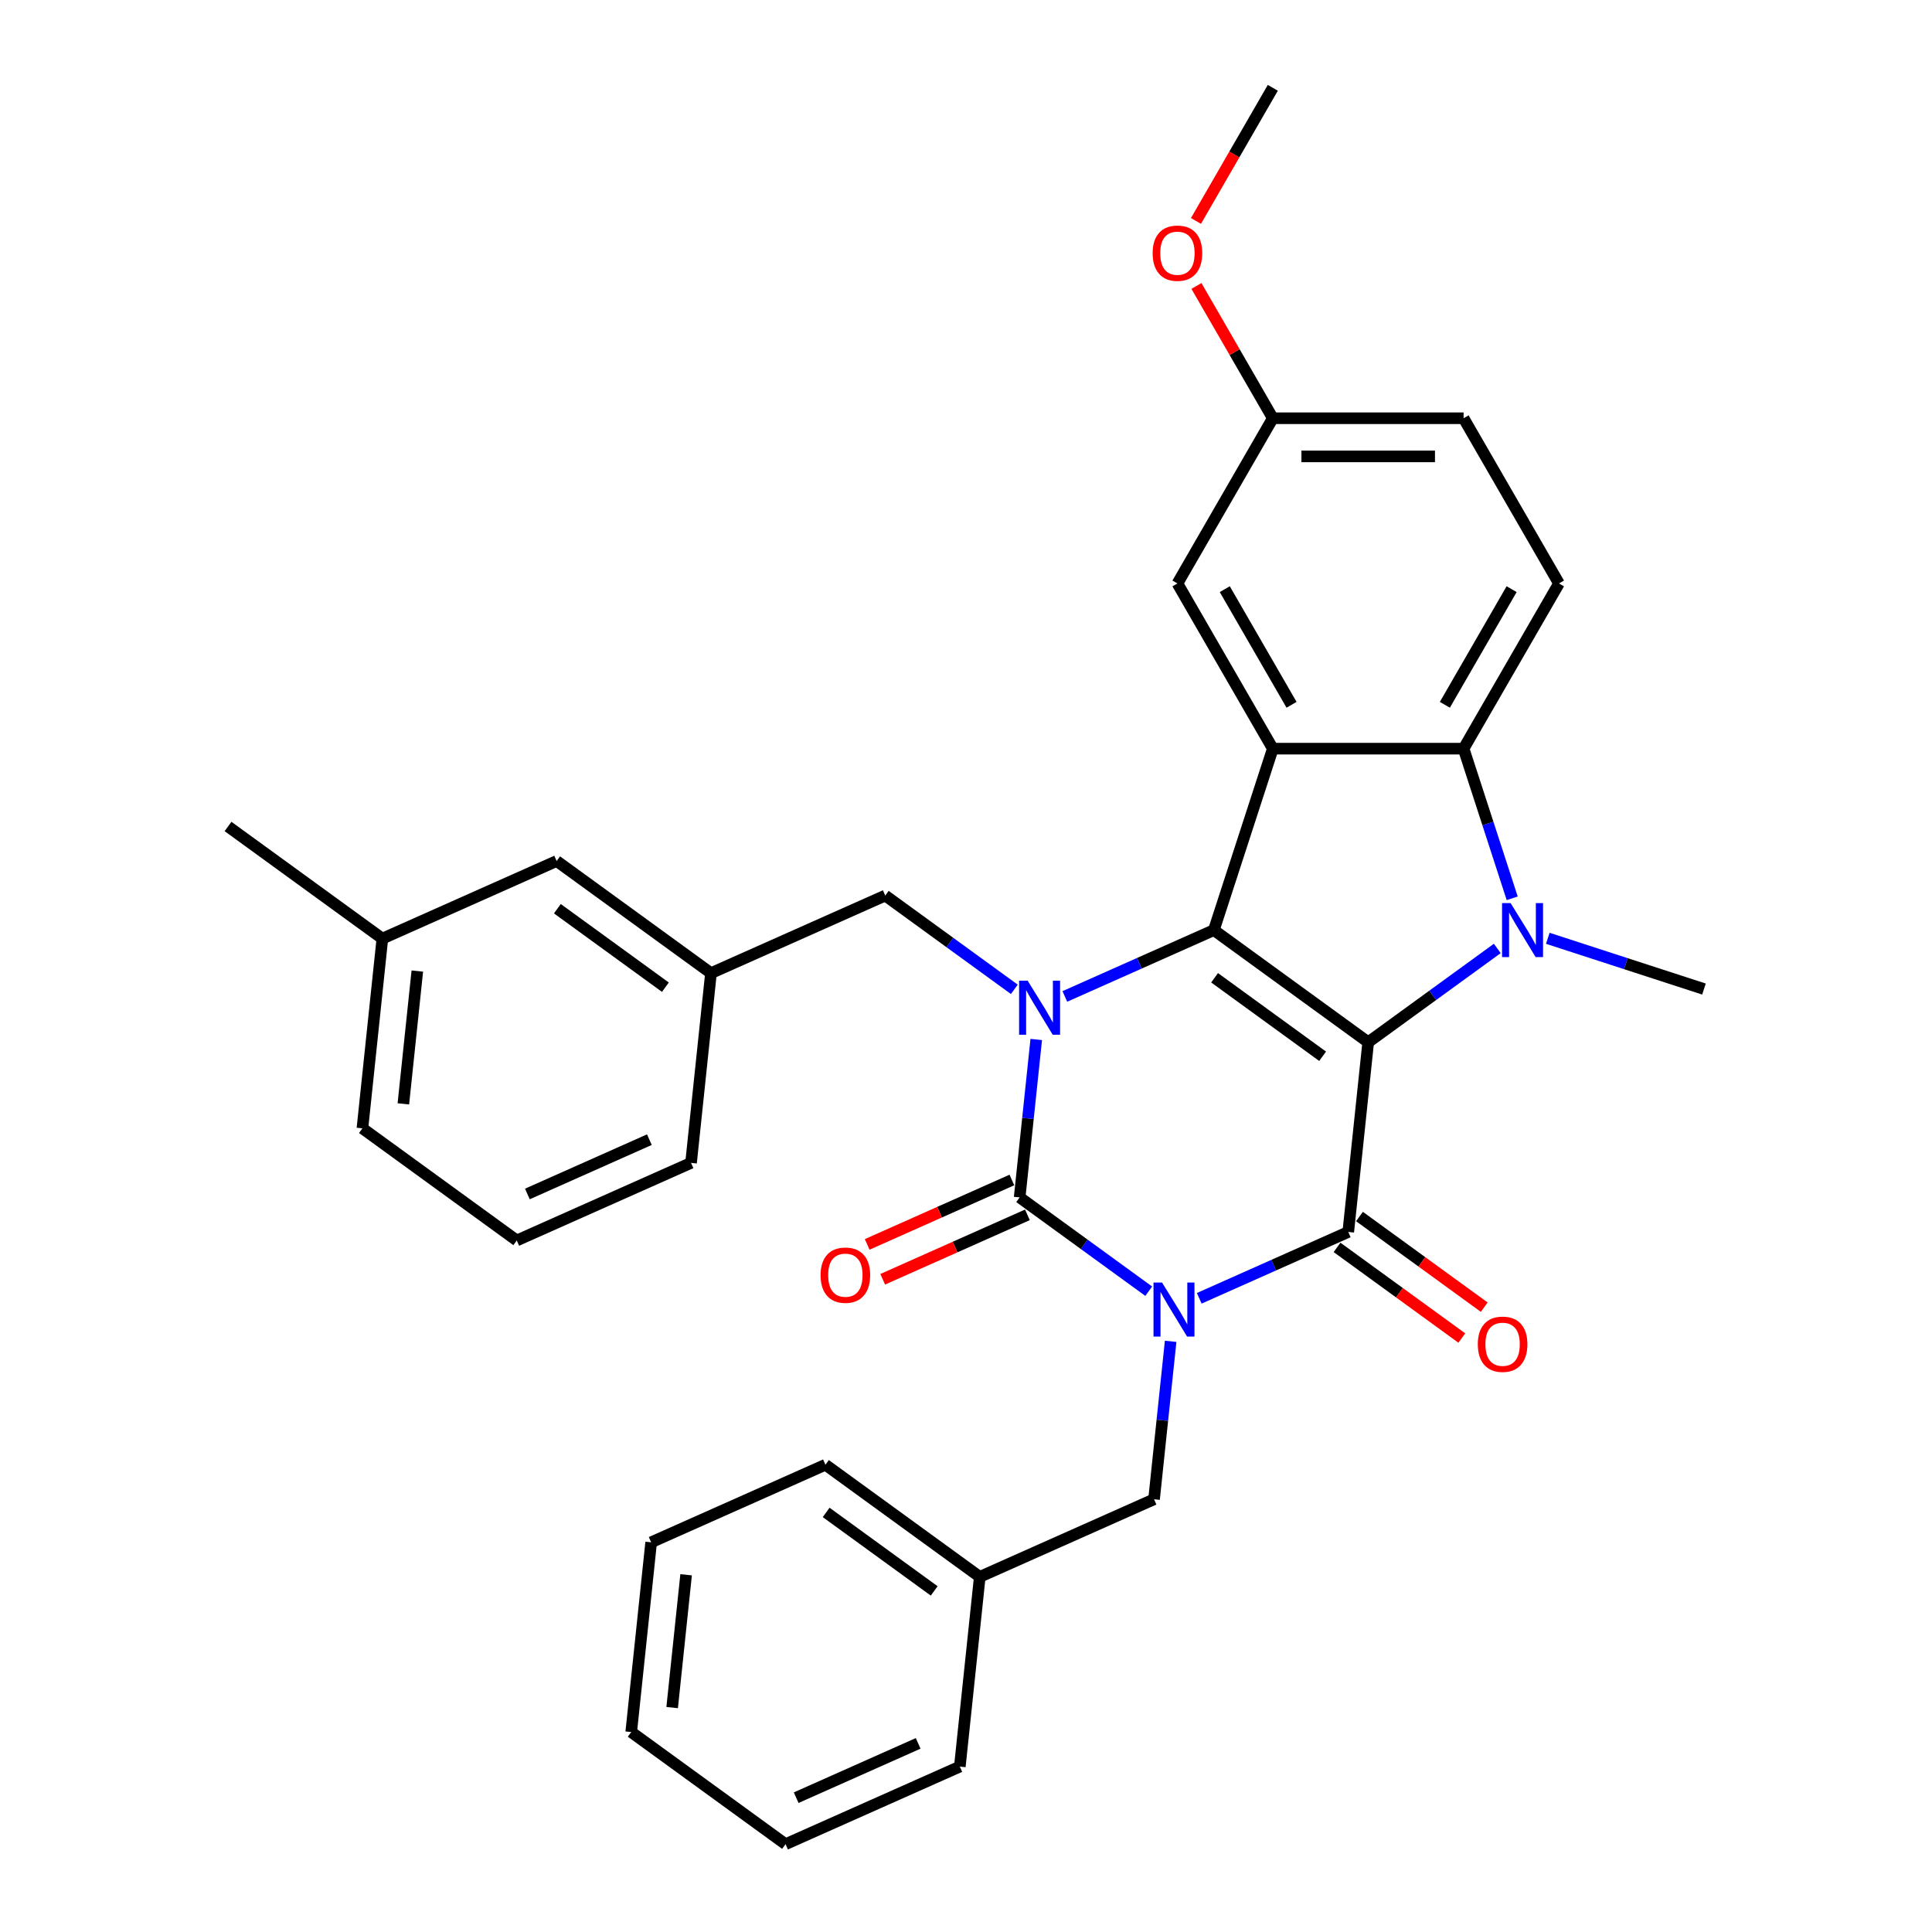 <?xml version='1.0' encoding='iso-8859-1'?>
<svg version='1.1' baseProfile='full'
              xmlns='http://www.w3.org/2000/svg'
                      xmlns:rdkit='http://www.rdkit.org/xml'
                      xmlns:xlink='http://www.w3.org/1999/xlink'
                  xml:space='preserve'
width='1000px' height='1000px' viewBox='0 0 1000 1000'>
<!-- END OF HEADER -->
<rect style='opacity:1.0;fill:#FFFFFF;stroke:none' width='1000' height='1000' x='0' y='0'> </rect>
<path class='bond-1' d='M 708.18,539.456 L 628.295,481.417' style='fill:none;fill-rule:evenodd;stroke:#000000;stroke-width:6px;stroke-linecap:butt;stroke-linejoin:miter;stroke-opacity:1' />
<path class='bond-1' d='M 684.589,546.727 L 628.67,506.099' style='fill:none;fill-rule:evenodd;stroke:#000000;stroke-width:6px;stroke-linecap:butt;stroke-linejoin:miter;stroke-opacity:1' />
<path class='bond-2' d='M 708.18,539.456 L 697.858,637.657' style='fill:none;fill-rule:evenodd;stroke:#000000;stroke-width:6px;stroke-linecap:butt;stroke-linejoin:miter;stroke-opacity:1' />
<path class='bond-5' d='M 708.18,539.456 L 741.585,515.185' style='fill:none;fill-rule:evenodd;stroke:#000000;stroke-width:6px;stroke-linecap:butt;stroke-linejoin:miter;stroke-opacity:1' />
<path class='bond-5' d='M 741.585,515.185 L 774.99,490.915' style='fill:none;fill-rule:evenodd;stroke:#0000FF;stroke-width:6px;stroke-linecap:butt;stroke-linejoin:miter;stroke-opacity:1' />
<path class='bond-0' d='M 620.726,671.998 L 659.292,654.828' style='fill:none;fill-rule:evenodd;stroke:#0000FF;stroke-width:6px;stroke-linecap:butt;stroke-linejoin:miter;stroke-opacity:1' />
<path class='bond-0' d='M 659.292,654.828 L 697.858,637.657' style='fill:none;fill-rule:evenodd;stroke:#000000;stroke-width:6px;stroke-linecap:butt;stroke-linejoin:miter;stroke-opacity:1' />
<path class='bond-3' d='M 594.579,668.321 L 561.174,644.05' style='fill:none;fill-rule:evenodd;stroke:#0000FF;stroke-width:6px;stroke-linecap:butt;stroke-linejoin:miter;stroke-opacity:1' />
<path class='bond-3' d='M 561.174,644.05 L 527.769,619.78' style='fill:none;fill-rule:evenodd;stroke:#000000;stroke-width:6px;stroke-linecap:butt;stroke-linejoin:miter;stroke-opacity:1' />
<path class='bond-8' d='M 605.924,694.269 L 601.628,735.145' style='fill:none;fill-rule:evenodd;stroke:#0000FF;stroke-width:6px;stroke-linecap:butt;stroke-linejoin:miter;stroke-opacity:1' />
<path class='bond-8' d='M 601.628,735.145 L 597.331,776.02' style='fill:none;fill-rule:evenodd;stroke:#000000;stroke-width:6px;stroke-linecap:butt;stroke-linejoin:miter;stroke-opacity:1' />
<path class='bond-4' d='M 628.295,481.417 L 589.729,498.587' style='fill:none;fill-rule:evenodd;stroke:#000000;stroke-width:6px;stroke-linecap:butt;stroke-linejoin:miter;stroke-opacity:1' />
<path class='bond-4' d='M 589.729,498.587 L 551.164,515.758' style='fill:none;fill-rule:evenodd;stroke:#0000FF;stroke-width:6px;stroke-linecap:butt;stroke-linejoin:miter;stroke-opacity:1' />
<path class='bond-6' d='M 628.295,481.417 L 658.808,387.507' style='fill:none;fill-rule:evenodd;stroke:#000000;stroke-width:6px;stroke-linecap:butt;stroke-linejoin:miter;stroke-opacity:1' />
<path class='bond-12' d='M 692.054,645.645 L 724.344,669.105' style='fill:none;fill-rule:evenodd;stroke:#000000;stroke-width:6px;stroke-linecap:butt;stroke-linejoin:miter;stroke-opacity:1' />
<path class='bond-12' d='M 724.344,669.105 L 756.633,692.565' style='fill:none;fill-rule:evenodd;stroke:#FF0000;stroke-width:6px;stroke-linecap:butt;stroke-linejoin:miter;stroke-opacity:1' />
<path class='bond-12' d='M 703.662,629.669 L 735.952,653.128' style='fill:none;fill-rule:evenodd;stroke:#000000;stroke-width:6px;stroke-linecap:butt;stroke-linejoin:miter;stroke-opacity:1' />
<path class='bond-12' d='M 735.952,653.128 L 768.241,676.588' style='fill:none;fill-rule:evenodd;stroke:#FF0000;stroke-width:6px;stroke-linecap:butt;stroke-linejoin:miter;stroke-opacity:1' />
<path class='bond-11' d='M 523.752,610.759 L 486.302,627.433' style='fill:none;fill-rule:evenodd;stroke:#000000;stroke-width:6px;stroke-linecap:butt;stroke-linejoin:miter;stroke-opacity:1' />
<path class='bond-11' d='M 486.302,627.433 L 448.852,644.107' style='fill:none;fill-rule:evenodd;stroke:#FF0000;stroke-width:6px;stroke-linecap:butt;stroke-linejoin:miter;stroke-opacity:1' />
<path class='bond-11' d='M 531.785,628.8 L 494.335,645.474' style='fill:none;fill-rule:evenodd;stroke:#000000;stroke-width:6px;stroke-linecap:butt;stroke-linejoin:miter;stroke-opacity:1' />
<path class='bond-11' d='M 494.335,645.474 L 456.885,662.148' style='fill:none;fill-rule:evenodd;stroke:#FF0000;stroke-width:6px;stroke-linecap:butt;stroke-linejoin:miter;stroke-opacity:1' />
<path class='bond-33' d='M 527.769,619.78 L 532.065,578.904' style='fill:none;fill-rule:evenodd;stroke:#000000;stroke-width:6px;stroke-linecap:butt;stroke-linejoin:miter;stroke-opacity:1' />
<path class='bond-33' d='M 532.065,578.904 L 536.361,538.029' style='fill:none;fill-rule:evenodd;stroke:#0000FF;stroke-width:6px;stroke-linecap:butt;stroke-linejoin:miter;stroke-opacity:1' />
<path class='bond-9' d='M 525.017,512.08 L 491.611,487.81' style='fill:none;fill-rule:evenodd;stroke:#0000FF;stroke-width:6px;stroke-linecap:butt;stroke-linejoin:miter;stroke-opacity:1' />
<path class='bond-9' d='M 491.611,487.81 L 458.206,463.539' style='fill:none;fill-rule:evenodd;stroke:#000000;stroke-width:6px;stroke-linecap:butt;stroke-linejoin:miter;stroke-opacity:1' />
<path class='bond-7' d='M 782.719,464.966 L 770.135,426.237' style='fill:none;fill-rule:evenodd;stroke:#0000FF;stroke-width:6px;stroke-linecap:butt;stroke-linejoin:miter;stroke-opacity:1' />
<path class='bond-7' d='M 770.135,426.237 L 757.551,387.507' style='fill:none;fill-rule:evenodd;stroke:#000000;stroke-width:6px;stroke-linecap:butt;stroke-linejoin:miter;stroke-opacity:1' />
<path class='bond-15' d='M 801.137,485.664 L 841.555,498.797' style='fill:none;fill-rule:evenodd;stroke:#0000FF;stroke-width:6px;stroke-linecap:butt;stroke-linejoin:miter;stroke-opacity:1' />
<path class='bond-15' d='M 841.555,498.797 L 881.973,511.93' style='fill:none;fill-rule:evenodd;stroke:#000000;stroke-width:6px;stroke-linecap:butt;stroke-linejoin:miter;stroke-opacity:1' />
<path class='bond-13' d='M 658.808,387.507 L 609.437,301.994' style='fill:none;fill-rule:evenodd;stroke:#000000;stroke-width:6px;stroke-linecap:butt;stroke-linejoin:miter;stroke-opacity:1' />
<path class='bond-13' d='M 668.505,364.806 L 633.946,304.947' style='fill:none;fill-rule:evenodd;stroke:#000000;stroke-width:6px;stroke-linecap:butt;stroke-linejoin:miter;stroke-opacity:1' />
<path class='bond-32' d='M 658.808,387.507 L 757.551,387.507' style='fill:none;fill-rule:evenodd;stroke:#000000;stroke-width:6px;stroke-linecap:butt;stroke-linejoin:miter;stroke-opacity:1' />
<path class='bond-10' d='M 757.551,387.507 L 806.922,301.994' style='fill:none;fill-rule:evenodd;stroke:#000000;stroke-width:6px;stroke-linecap:butt;stroke-linejoin:miter;stroke-opacity:1' />
<path class='bond-10' d='M 747.854,364.806 L 782.413,304.947' style='fill:none;fill-rule:evenodd;stroke:#000000;stroke-width:6px;stroke-linecap:butt;stroke-linejoin:miter;stroke-opacity:1' />
<path class='bond-19' d='M 597.331,776.02 L 507.126,816.182' style='fill:none;fill-rule:evenodd;stroke:#000000;stroke-width:6px;stroke-linecap:butt;stroke-linejoin:miter;stroke-opacity:1' />
<path class='bond-14' d='M 458.206,463.539 L 368.001,503.702' style='fill:none;fill-rule:evenodd;stroke:#000000;stroke-width:6px;stroke-linecap:butt;stroke-linejoin:miter;stroke-opacity:1' />
<path class='bond-17' d='M 806.922,301.994 L 757.551,216.481' style='fill:none;fill-rule:evenodd;stroke:#000000;stroke-width:6px;stroke-linecap:butt;stroke-linejoin:miter;stroke-opacity:1' />
<path class='bond-16' d='M 609.437,301.994 L 658.808,216.481' style='fill:none;fill-rule:evenodd;stroke:#000000;stroke-width:6px;stroke-linecap:butt;stroke-linejoin:miter;stroke-opacity:1' />
<path class='bond-18' d='M 368.001,503.702 L 288.117,445.662' style='fill:none;fill-rule:evenodd;stroke:#000000;stroke-width:6px;stroke-linecap:butt;stroke-linejoin:miter;stroke-opacity:1' />
<path class='bond-18' d='M 344.41,510.972 L 288.491,470.345' style='fill:none;fill-rule:evenodd;stroke:#000000;stroke-width:6px;stroke-linecap:butt;stroke-linejoin:miter;stroke-opacity:1' />
<path class='bond-23' d='M 368.001,503.702 L 357.679,601.903' style='fill:none;fill-rule:evenodd;stroke:#000000;stroke-width:6px;stroke-linecap:butt;stroke-linejoin:miter;stroke-opacity:1' />
<path class='bond-21' d='M 658.808,216.481 L 639.043,182.246' style='fill:none;fill-rule:evenodd;stroke:#000000;stroke-width:6px;stroke-linecap:butt;stroke-linejoin:miter;stroke-opacity:1' />
<path class='bond-21' d='M 639.043,182.246 L 619.277,148.011' style='fill:none;fill-rule:evenodd;stroke:#FF0000;stroke-width:6px;stroke-linecap:butt;stroke-linejoin:miter;stroke-opacity:1' />
<path class='bond-34' d='M 658.808,216.481 L 757.551,216.481' style='fill:none;fill-rule:evenodd;stroke:#000000;stroke-width:6px;stroke-linecap:butt;stroke-linejoin:miter;stroke-opacity:1' />
<path class='bond-34' d='M 673.62,236.229 L 742.739,236.229' style='fill:none;fill-rule:evenodd;stroke:#000000;stroke-width:6px;stroke-linecap:butt;stroke-linejoin:miter;stroke-opacity:1' />
<path class='bond-20' d='M 288.117,445.662 L 197.911,485.824' style='fill:none;fill-rule:evenodd;stroke:#000000;stroke-width:6px;stroke-linecap:butt;stroke-linejoin:miter;stroke-opacity:1' />
<path class='bond-26' d='M 507.126,816.182 L 427.242,758.143' style='fill:none;fill-rule:evenodd;stroke:#000000;stroke-width:6px;stroke-linecap:butt;stroke-linejoin:miter;stroke-opacity:1' />
<path class='bond-26' d='M 483.536,823.453 L 427.617,782.826' style='fill:none;fill-rule:evenodd;stroke:#000000;stroke-width:6px;stroke-linecap:butt;stroke-linejoin:miter;stroke-opacity:1' />
<path class='bond-27' d='M 507.126,816.182 L 496.805,914.383' style='fill:none;fill-rule:evenodd;stroke:#000000;stroke-width:6px;stroke-linecap:butt;stroke-linejoin:miter;stroke-opacity:1' />
<path class='bond-25' d='M 197.911,485.824 L 118.027,427.785' style='fill:none;fill-rule:evenodd;stroke:#000000;stroke-width:6px;stroke-linecap:butt;stroke-linejoin:miter;stroke-opacity:1' />
<path class='bond-36' d='M 197.911,485.824 L 187.59,584.026' style='fill:none;fill-rule:evenodd;stroke:#000000;stroke-width:6px;stroke-linecap:butt;stroke-linejoin:miter;stroke-opacity:1' />
<path class='bond-36' d='M 216.003,502.619 L 208.778,571.36' style='fill:none;fill-rule:evenodd;stroke:#000000;stroke-width:6px;stroke-linecap:butt;stroke-linejoin:miter;stroke-opacity:1' />
<path class='bond-28' d='M 619.026,114.359 L 638.917,79.907' style='fill:none;fill-rule:evenodd;stroke:#FF0000;stroke-width:6px;stroke-linecap:butt;stroke-linejoin:miter;stroke-opacity:1' />
<path class='bond-28' d='M 638.917,79.907 L 658.808,45.455' style='fill:none;fill-rule:evenodd;stroke:#000000;stroke-width:6px;stroke-linecap:butt;stroke-linejoin:miter;stroke-opacity:1' />
<path class='bond-22' d='M 267.474,642.065 L 357.679,601.903' style='fill:none;fill-rule:evenodd;stroke:#000000;stroke-width:6px;stroke-linecap:butt;stroke-linejoin:miter;stroke-opacity:1' />
<path class='bond-22' d='M 272.972,617.999 L 336.116,589.886' style='fill:none;fill-rule:evenodd;stroke:#000000;stroke-width:6px;stroke-linecap:butt;stroke-linejoin:miter;stroke-opacity:1' />
<path class='bond-24' d='M 267.474,642.065 L 187.59,584.026' style='fill:none;fill-rule:evenodd;stroke:#000000;stroke-width:6px;stroke-linecap:butt;stroke-linejoin:miter;stroke-opacity:1' />
<path class='bond-30' d='M 427.242,758.143 L 337.037,798.305' style='fill:none;fill-rule:evenodd;stroke:#000000;stroke-width:6px;stroke-linecap:butt;stroke-linejoin:miter;stroke-opacity:1' />
<path class='bond-29' d='M 496.805,914.383 L 406.599,954.545' style='fill:none;fill-rule:evenodd;stroke:#000000;stroke-width:6px;stroke-linecap:butt;stroke-linejoin:miter;stroke-opacity:1' />
<path class='bond-29' d='M 475.241,902.367 L 412.098,930.48' style='fill:none;fill-rule:evenodd;stroke:#000000;stroke-width:6px;stroke-linecap:butt;stroke-linejoin:miter;stroke-opacity:1' />
<path class='bond-31' d='M 406.599,954.545 L 326.715,896.506' style='fill:none;fill-rule:evenodd;stroke:#000000;stroke-width:6px;stroke-linecap:butt;stroke-linejoin:miter;stroke-opacity:1' />
<path class='bond-35' d='M 337.037,798.305 L 326.715,896.506' style='fill:none;fill-rule:evenodd;stroke:#000000;stroke-width:6px;stroke-linecap:butt;stroke-linejoin:miter;stroke-opacity:1' />
<path class='bond-35' d='M 355.129,815.1 L 347.904,883.84' style='fill:none;fill-rule:evenodd;stroke:#000000;stroke-width:6px;stroke-linecap:butt;stroke-linejoin:miter;stroke-opacity:1' />
<path  class='atom-1' d='M 601.471 663.837
L 610.635 678.648
Q 611.543 680.11, 613.005 682.756
Q 614.466 685.402, 614.545 685.56
L 614.545 663.837
L 618.258 663.837
L 618.258 691.801
L 614.426 691.801
L 604.592 675.607
Q 603.446 673.711, 602.222 671.539
Q 601.037 669.367, 600.682 668.695
L 600.682 691.801
L 597.048 691.801
L 597.048 663.837
L 601.471 663.837
' fill='#0000FF'/>
<path  class='atom-5' d='M 531.909 507.597
L 541.072 522.408
Q 541.981 523.869, 543.442 526.516
Q 544.903 529.162, 544.982 529.32
L 544.982 507.597
L 548.695 507.597
L 548.695 535.561
L 544.864 535.561
L 535.029 519.367
Q 533.884 517.471, 532.659 515.299
Q 531.474 513.126, 531.119 512.455
L 531.119 535.561
L 527.485 535.561
L 527.485 507.597
L 531.909 507.597
' fill='#0000FF'/>
<path  class='atom-6' d='M 781.882 467.435
L 791.046 482.246
Q 791.954 483.707, 793.415 486.354
Q 794.877 489, 794.956 489.158
L 794.956 467.435
L 798.668 467.435
L 798.668 495.398
L 794.837 495.398
L 785.003 479.205
Q 783.857 477.309, 782.633 475.137
Q 781.448 472.964, 781.092 472.293
L 781.092 495.398
L 777.459 495.398
L 777.459 467.435
L 781.882 467.435
' fill='#0000FF'/>
<path  class='atom-12' d='M 424.727 660.021
Q 424.727 653.306, 428.045 649.554
Q 431.362 645.802, 437.563 645.802
Q 443.764 645.802, 447.082 649.554
Q 450.4 653.306, 450.4 660.021
Q 450.4 666.814, 447.043 670.685
Q 443.685 674.516, 437.563 674.516
Q 431.402 674.516, 428.045 670.685
Q 424.727 666.854, 424.727 660.021
M 437.563 671.356
Q 441.829 671.356, 444.12 668.513
Q 446.45 665.629, 446.45 660.021
Q 446.45 654.531, 444.12 651.766
Q 441.829 648.962, 437.563 648.962
Q 433.298 648.962, 430.967 651.727
Q 428.677 654.491, 428.677 660.021
Q 428.677 665.669, 430.967 668.513
Q 433.298 671.356, 437.563 671.356
' fill='#FF0000'/>
<path  class='atom-13' d='M 764.906 695.775
Q 764.906 689.061, 768.223 685.308
Q 771.541 681.556, 777.742 681.556
Q 783.943 681.556, 787.261 685.308
Q 790.579 689.061, 790.579 695.775
Q 790.579 702.569, 787.221 706.439
Q 783.864 710.27, 777.742 710.27
Q 771.581 710.27, 768.223 706.439
Q 764.906 702.608, 764.906 695.775
M 777.742 707.111
Q 782.008 707.111, 784.299 704.267
Q 786.629 701.384, 786.629 695.775
Q 786.629 690.285, 784.299 687.52
Q 782.008 684.716, 777.742 684.716
Q 773.477 684.716, 771.146 687.481
Q 768.855 690.246, 768.855 695.775
Q 768.855 701.423, 771.146 704.267
Q 773.477 707.111, 777.742 707.111
' fill='#FF0000'/>
<path  class='atom-22' d='M 596.601 131.047
Q 596.601 124.332, 599.919 120.58
Q 603.236 116.828, 609.437 116.828
Q 615.638 116.828, 618.956 120.58
Q 622.274 124.332, 622.274 131.047
Q 622.274 137.84, 618.917 141.711
Q 615.559 145.542, 609.437 145.542
Q 603.276 145.542, 599.919 141.711
Q 596.601 137.88, 596.601 131.047
M 609.437 142.382
Q 613.703 142.382, 615.994 139.539
Q 618.324 136.655, 618.324 131.047
Q 618.324 125.557, 615.994 122.792
Q 613.703 119.988, 609.437 119.988
Q 605.172 119.988, 602.841 122.752
Q 600.551 125.517, 600.551 131.047
Q 600.551 136.695, 602.841 139.539
Q 605.172 142.382, 609.437 142.382
' fill='#FF0000'/>
</svg>
